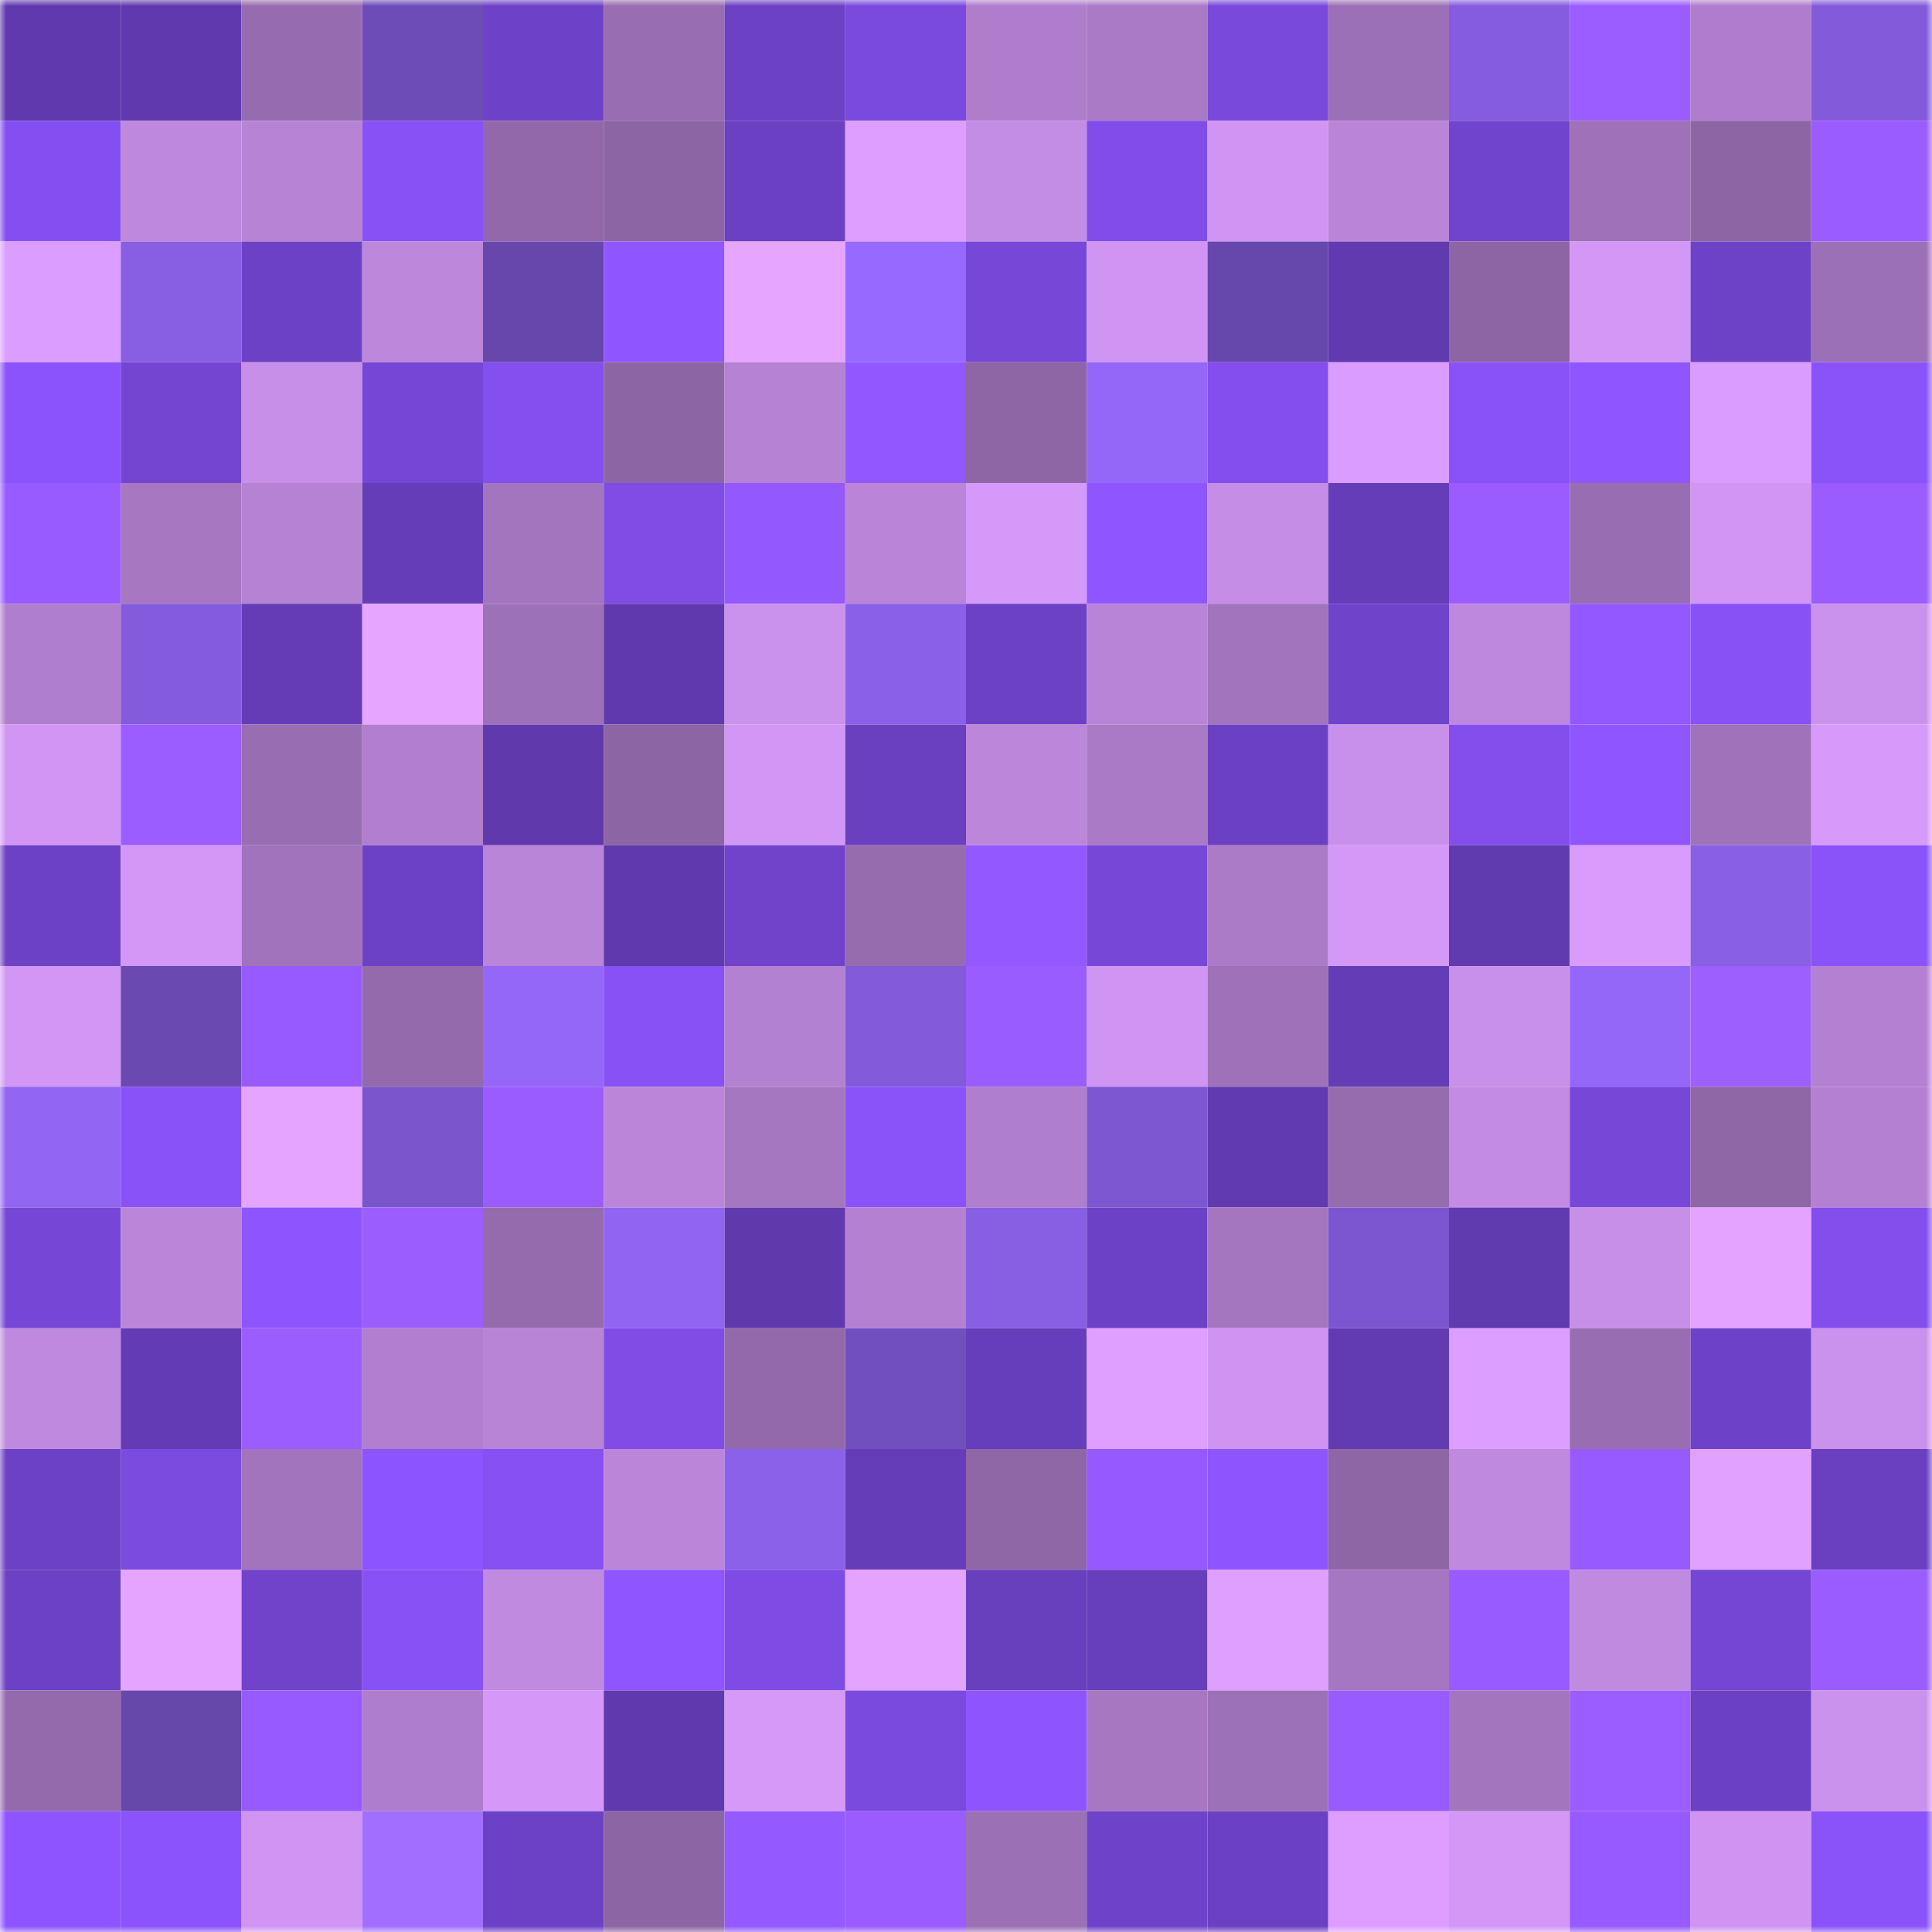 <svg viewBox="0 0 160 160" fill="none" role="img" xmlns="http://www.w3.org/2000/svg" width="240" height="240" name="linea%2C88355.linea.eth"><mask id="1288604894" mask-type="alpha" maskUnits="userSpaceOnUse" x="0" y="0" width="160" height="160"><rect width="160" height="160" fill="#FFFFFF"></rect></mask><g mask="url(#1288604894)"><rect x="0" y="0" width="10" height="10" fill="#5f39ad"></rect><rect x="10" y="0" width="10" height="10" fill="#5f39ad"></rect><rect x="20" y="0" width="10" height="10" fill="#966baf"></rect><rect x="30" y="0" width="10" height="10" fill="#6d4cb7"></rect><rect x="40" y="0" width="10" height="10" fill="#6e42c8"></rect><rect x="50" y="0" width="10" height="10" fill="#986db1"></rect><rect x="60" y="0" width="10" height="10" fill="#6c41c4"></rect><rect x="70" y="0" width="10" height="10" fill="#7a49dd"></rect><rect x="80" y="0" width="10" height="10" fill="#af7dcc"></rect><rect x="90" y="0" width="10" height="10" fill="#aa7ac6"></rect><rect x="100" y="0" width="10" height="10" fill="#7949dc"></rect><rect x="110" y="0" width="10" height="10" fill="#9c70b6"></rect><rect x="120" y="0" width="10" height="10" fill="#855cdd"></rect><rect x="130" y="0" width="10" height="10" fill="#9b5dff"></rect><rect x="140" y="0" width="10" height="10" fill="#af7dcc"></rect><rect x="150" y="0" width="10" height="10" fill="#835ada"></rect><rect x="0" y="10" width="10" height="10" fill="#844ff0"></rect><rect x="10" y="10" width="10" height="10" fill="#be88de"></rect><rect x="20" y="10" width="10" height="10" fill="#b783d5"></rect><rect x="30" y="10" width="10" height="10" fill="#8851f6"></rect><rect x="40" y="10" width="10" height="10" fill="#9268aa"></rect><rect x="50" y="10" width="10" height="10" fill="#8c65a4"></rect><rect x="60" y="10" width="10" height="10" fill="#6b40c3"></rect><rect x="70" y="10" width="10" height="10" fill="#dd9eff"></rect><rect x="80" y="10" width="10" height="10" fill="#c48de5"></rect><rect x="90" y="10" width="10" height="10" fill="#814dea"></rect><rect x="100" y="10" width="10" height="10" fill="#d095f3"></rect><rect x="110" y="10" width="10" height="10" fill="#ba85d9"></rect><rect x="120" y="10" width="10" height="10" fill="#7144cd"></rect><rect x="130" y="10" width="10" height="10" fill="#9e71b8"></rect><rect x="140" y="10" width="10" height="10" fill="#8d65a4"></rect><rect x="150" y="10" width="10" height="10" fill="#9a5cff"></rect><rect x="0" y="20" width="10" height="10" fill="#db9dff"></rect><rect x="10" y="20" width="10" height="10" fill="#885ee3"></rect><rect x="20" y="20" width="10" height="10" fill="#6d41c6"></rect><rect x="30" y="20" width="10" height="10" fill="#bd87dc"></rect><rect x="40" y="20" width="10" height="10" fill="#6747ac"></rect><rect x="50" y="20" width="10" height="10" fill="#8f56ff"></rect><rect x="60" y="20" width="10" height="10" fill="#e6a5ff"></rect><rect x="70" y="20" width="10" height="10" fill="#9869fe"></rect><rect x="80" y="20" width="10" height="10" fill="#7747d8"></rect><rect x="90" y="20" width="10" height="10" fill="#d095f2"></rect><rect x="100" y="20" width="10" height="10" fill="#6647ab"></rect><rect x="110" y="20" width="10" height="10" fill="#603aae"></rect><rect x="120" y="20" width="10" height="10" fill="#8d65a4"></rect><rect x="130" y="20" width="10" height="10" fill="#d397f6"></rect><rect x="140" y="20" width="10" height="10" fill="#6e42c7"></rect><rect x="150" y="20" width="10" height="10" fill="#9c70b6"></rect><rect x="0" y="30" width="10" height="10" fill="#8b53fc"></rect><rect x="10" y="30" width="10" height="10" fill="#7345d1"></rect><rect x="20" y="30" width="10" height="10" fill="#c78fe8"></rect><rect x="30" y="30" width="10" height="10" fill="#7647d6"></rect><rect x="40" y="30" width="10" height="10" fill="#834fee"></rect><rect x="50" y="30" width="10" height="10" fill="#8c65a4"></rect><rect x="60" y="30" width="10" height="10" fill="#b682d4"></rect><rect x="70" y="30" width="10" height="10" fill="#9257ff"></rect><rect x="80" y="30" width="10" height="10" fill="#8e66a6"></rect><rect x="90" y="30" width="10" height="10" fill="#9567f9"></rect><rect x="100" y="30" width="10" height="10" fill="#834eed"></rect><rect x="110" y="30" width="10" height="10" fill="#da9cfe"></rect><rect x="120" y="30" width="10" height="10" fill="#8952f8"></rect><rect x="130" y="30" width="10" height="10" fill="#8f56ff"></rect><rect x="140" y="30" width="10" height="10" fill="#da9cfe"></rect><rect x="150" y="30" width="10" height="10" fill="#8a53fa"></rect><rect x="0" y="40" width="10" height="10" fill="#985bff"></rect><rect x="10" y="40" width="10" height="10" fill="#a777c2"></rect><rect x="20" y="40" width="10" height="10" fill="#b682d4"></rect><rect x="30" y="40" width="10" height="10" fill="#663db9"></rect><rect x="40" y="40" width="10" height="10" fill="#a375be"></rect><rect x="50" y="40" width="10" height="10" fill="#7f4ce6"></rect><rect x="60" y="40" width="10" height="10" fill="#9458ff"></rect><rect x="70" y="40" width="10" height="10" fill="#ba85d9"></rect><rect x="80" y="40" width="10" height="10" fill="#d599f9"></rect><rect x="90" y="40" width="10" height="10" fill="#8f56ff"></rect><rect x="100" y="40" width="10" height="10" fill="#c58de6"></rect><rect x="110" y="40" width="10" height="10" fill="#663db9"></rect><rect x="120" y="40" width="10" height="10" fill="#9a5cff"></rect><rect x="130" y="40" width="10" height="10" fill="#986db1"></rect><rect x="140" y="40" width="10" height="10" fill="#d196f4"></rect><rect x="150" y="40" width="10" height="10" fill="#9a5cff"></rect><rect x="0" y="50" width="10" height="10" fill="#af7ecd"></rect><rect x="10" y="50" width="10" height="10" fill="#845bdc"></rect><rect x="20" y="50" width="10" height="10" fill="#653cb6"></rect><rect x="30" y="50" width="10" height="10" fill="#e6a5ff"></rect><rect x="40" y="50" width="10" height="10" fill="#9d71b8"></rect><rect x="50" y="50" width="10" height="10" fill="#5f39ad"></rect><rect x="60" y="50" width="10" height="10" fill="#cb92ed"></rect><rect x="70" y="50" width="10" height="10" fill="#8b60e9"></rect><rect x="80" y="50" width="10" height="10" fill="#6c41c4"></rect><rect x="90" y="50" width="10" height="10" fill="#b884d7"></rect><rect x="100" y="50" width="10" height="10" fill="#a274bd"></rect><rect x="110" y="50" width="10" height="10" fill="#7043cb"></rect><rect x="120" y="50" width="10" height="10" fill="#be88de"></rect><rect x="130" y="50" width="10" height="10" fill="#9358ff"></rect><rect x="140" y="50" width="10" height="10" fill="#8851f6"></rect><rect x="150" y="50" width="10" height="10" fill="#cb92ed"></rect><rect x="0" y="60" width="10" height="10" fill="#d196f4"></rect><rect x="10" y="60" width="10" height="10" fill="#9b5dff"></rect><rect x="20" y="60" width="10" height="10" fill="#986db2"></rect><rect x="30" y="60" width="10" height="10" fill="#b17fce"></rect><rect x="40" y="60" width="10" height="10" fill="#6039ad"></rect><rect x="50" y="60" width="10" height="10" fill="#8c65a4"></rect><rect x="60" y="60" width="10" height="10" fill="#d296f4"></rect><rect x="70" y="60" width="10" height="10" fill="#6a40c0"></rect><rect x="80" y="60" width="10" height="10" fill="#bc86db"></rect><rect x="90" y="60" width="10" height="10" fill="#aa7ac6"></rect><rect x="100" y="60" width="10" height="10" fill="#6c40c3"></rect><rect x="110" y="60" width="10" height="10" fill="#c890ea"></rect><rect x="120" y="60" width="10" height="10" fill="#824eec"></rect><rect x="130" y="60" width="10" height="10" fill="#8f56ff"></rect><rect x="140" y="60" width="10" height="10" fill="#9f72b9"></rect><rect x="150" y="60" width="10" height="10" fill="#d79afb"></rect><rect x="0" y="70" width="10" height="10" fill="#6c41c4"></rect><rect x="10" y="70" width="10" height="10" fill="#d397f6"></rect><rect x="20" y="70" width="10" height="10" fill="#a173bc"></rect><rect x="30" y="70" width="10" height="10" fill="#6c41c4"></rect><rect x="40" y="70" width="10" height="10" fill="#b985d8"></rect><rect x="50" y="70" width="10" height="10" fill="#5f39ad"></rect><rect x="60" y="70" width="10" height="10" fill="#7043ca"></rect><rect x="70" y="70" width="10" height="10" fill="#976caf"></rect><rect x="80" y="70" width="10" height="10" fill="#9358ff"></rect><rect x="90" y="70" width="10" height="10" fill="#7747d8"></rect><rect x="100" y="70" width="10" height="10" fill="#ab7bc7"></rect><rect x="110" y="70" width="10" height="10" fill="#d498f7"></rect><rect x="120" y="70" width="10" height="10" fill="#603aaf"></rect><rect x="130" y="70" width="10" height="10" fill="#d99bfc"></rect><rect x="140" y="70" width="10" height="10" fill="#895fe5"></rect><rect x="150" y="70" width="10" height="10" fill="#8a53fa"></rect><rect x="0" y="80" width="10" height="10" fill="#d297f5"></rect><rect x="10" y="80" width="10" height="10" fill="#6a49b1"></rect><rect x="20" y="80" width="10" height="10" fill="#965aff"></rect><rect x="30" y="80" width="10" height="10" fill="#946aac"></rect><rect x="40" y="80" width="10" height="10" fill="#9567f9"></rect><rect x="50" y="80" width="10" height="10" fill="#8751f5"></rect><rect x="60" y="80" width="10" height="10" fill="#b381d1"></rect><rect x="70" y="80" width="10" height="10" fill="#835ada"></rect><rect x="80" y="80" width="10" height="10" fill="#995cff"></rect><rect x="90" y="80" width="10" height="10" fill="#d095f2"></rect><rect x="100" y="80" width="10" height="10" fill="#9e71b8"></rect><rect x="110" y="80" width="10" height="10" fill="#643cb6"></rect><rect x="120" y="80" width="10" height="10" fill="#c990eb"></rect><rect x="130" y="80" width="10" height="10" fill="#9567f9"></rect><rect x="140" y="80" width="10" height="10" fill="#9e5fff"></rect><rect x="150" y="80" width="10" height="10" fill="#b481d2"></rect><rect x="0" y="90" width="10" height="10" fill="#9265f3"></rect><rect x="10" y="90" width="10" height="10" fill="#8952f8"></rect><rect x="20" y="90" width="10" height="10" fill="#e5a4ff"></rect><rect x="30" y="90" width="10" height="10" fill="#7a55cc"></rect><rect x="40" y="90" width="10" height="10" fill="#9a5cff"></rect><rect x="50" y="90" width="10" height="10" fill="#bb86da"></rect><rect x="60" y="90" width="10" height="10" fill="#a677c1"></rect><rect x="70" y="90" width="10" height="10" fill="#8a53fa"></rect><rect x="80" y="90" width="10" height="10" fill="#af7ecd"></rect><rect x="90" y="90" width="10" height="10" fill="#7d57d1"></rect><rect x="100" y="90" width="10" height="10" fill="#613ab1"></rect><rect x="110" y="90" width="10" height="10" fill="#976caf"></rect><rect x="120" y="90" width="10" height="10" fill="#c38be3"></rect><rect x="130" y="90" width="10" height="10" fill="#7747d8"></rect><rect x="140" y="90" width="10" height="10" fill="#8f66a6"></rect><rect x="150" y="90" width="10" height="10" fill="#b481d2"></rect><rect x="0" y="100" width="10" height="10" fill="#7647d6"></rect><rect x="10" y="100" width="10" height="10" fill="#bb86da"></rect><rect x="20" y="100" width="10" height="10" fill="#8e55ff"></rect><rect x="30" y="100" width="10" height="10" fill="#9c5dff"></rect><rect x="40" y="100" width="10" height="10" fill="#956bae"></rect><rect x="50" y="100" width="10" height="10" fill="#9164f1"></rect><rect x="60" y="100" width="10" height="10" fill="#6039ad"></rect><rect x="70" y="100" width="10" height="10" fill="#b481d2"></rect><rect x="80" y="100" width="10" height="10" fill="#885ee3"></rect><rect x="90" y="100" width="10" height="10" fill="#6d41c6"></rect><rect x="100" y="100" width="10" height="10" fill="#a576c0"></rect><rect x="110" y="100" width="10" height="10" fill="#7c56d0"></rect><rect x="120" y="100" width="10" height="10" fill="#603aaf"></rect><rect x="130" y="100" width="10" height="10" fill="#c78fe8"></rect><rect x="140" y="100" width="10" height="10" fill="#e4a3ff"></rect><rect x="150" y="100" width="10" height="10" fill="#824eec"></rect><rect x="0" y="110" width="10" height="10" fill="#bf89df"></rect><rect x="10" y="110" width="10" height="10" fill="#633bb4"></rect><rect x="20" y="110" width="10" height="10" fill="#9c5dff"></rect><rect x="30" y="110" width="10" height="10" fill="#b17fce"></rect><rect x="40" y="110" width="10" height="10" fill="#b884d6"></rect><rect x="50" y="110" width="10" height="10" fill="#7f4ce6"></rect><rect x="60" y="110" width="10" height="10" fill="#9369ab"></rect><rect x="70" y="110" width="10" height="10" fill="#724fbe"></rect><rect x="80" y="110" width="10" height="10" fill="#663dba"></rect><rect x="90" y="110" width="10" height="10" fill="#de9fff"></rect><rect x="100" y="110" width="10" height="10" fill="#cf94f1"></rect><rect x="110" y="110" width="10" height="10" fill="#623bb2"></rect><rect x="120" y="110" width="10" height="10" fill="#dd9fff"></rect><rect x="130" y="110" width="10" height="10" fill="#986db1"></rect><rect x="140" y="110" width="10" height="10" fill="#6e42c8"></rect><rect x="150" y="110" width="10" height="10" fill="#cb92ed"></rect><rect x="0" y="120" width="10" height="10" fill="#6c41c4"></rect><rect x="10" y="120" width="10" height="10" fill="#7b4adf"></rect><rect x="20" y="120" width="10" height="10" fill="#a274bd"></rect><rect x="30" y="120" width="10" height="10" fill="#8c54fe"></rect><rect x="40" y="120" width="10" height="10" fill="#8650f2"></rect><rect x="50" y="120" width="10" height="10" fill="#bb86da"></rect><rect x="60" y="120" width="10" height="10" fill="#8c61ea"></rect><rect x="70" y="120" width="10" height="10" fill="#663db9"></rect><rect x="80" y="120" width="10" height="10" fill="#8f66a6"></rect><rect x="90" y="120" width="10" height="10" fill="#9559ff"></rect><rect x="100" y="120" width="10" height="10" fill="#8e55ff"></rect><rect x="110" y="120" width="10" height="10" fill="#8e66a5"></rect><rect x="120" y="120" width="10" height="10" fill="#bf89df"></rect><rect x="130" y="120" width="10" height="10" fill="#975aff"></rect><rect x="140" y="120" width="10" height="10" fill="#e1a1ff"></rect><rect x="150" y="120" width="10" height="10" fill="#6a40c0"></rect><rect x="0" y="130" width="10" height="10" fill="#6c41c4"></rect><rect x="10" y="130" width="10" height="10" fill="#e4a4ff"></rect><rect x="20" y="130" width="10" height="10" fill="#7043ca"></rect><rect x="30" y="130" width="10" height="10" fill="#8851f6"></rect><rect x="40" y="130" width="10" height="10" fill="#c08ae0"></rect><rect x="50" y="130" width="10" height="10" fill="#8f56ff"></rect><rect x="60" y="130" width="10" height="10" fill="#7e4ce5"></rect><rect x="70" y="130" width="10" height="10" fill="#e3a3ff"></rect><rect x="80" y="130" width="10" height="10" fill="#683fbd"></rect><rect x="90" y="130" width="10" height="10" fill="#673ebb"></rect><rect x="100" y="130" width="10" height="10" fill="#de9fff"></rect><rect x="110" y="130" width="10" height="10" fill="#a576c1"></rect><rect x="120" y="130" width="10" height="10" fill="#985bff"></rect><rect x="130" y="130" width="10" height="10" fill="#c18ae1"></rect><rect x="140" y="130" width="10" height="10" fill="#7546d4"></rect><rect x="150" y="130" width="10" height="10" fill="#9a5cff"></rect><rect x="0" y="140" width="10" height="10" fill="#946aad"></rect><rect x="10" y="140" width="10" height="10" fill="#6647aa"></rect><rect x="20" y="140" width="10" height="10" fill="#975aff"></rect><rect x="30" y="140" width="10" height="10" fill="#ae7dcb"></rect><rect x="40" y="140" width="10" height="10" fill="#d498f8"></rect><rect x="50" y="140" width="10" height="10" fill="#5f39ad"></rect><rect x="60" y="140" width="10" height="10" fill="#d599f8"></rect><rect x="70" y="140" width="10" height="10" fill="#7a49dd"></rect><rect x="80" y="140" width="10" height="10" fill="#8e55ff"></rect><rect x="90" y="140" width="10" height="10" fill="#a777c2"></rect><rect x="100" y="140" width="10" height="10" fill="#9d71b8"></rect><rect x="110" y="140" width="10" height="10" fill="#985bff"></rect><rect x="120" y="140" width="10" height="10" fill="#a375be"></rect><rect x="130" y="140" width="10" height="10" fill="#9b5dff"></rect><rect x="140" y="140" width="10" height="10" fill="#6c40c3"></rect><rect x="150" y="140" width="10" height="10" fill="#cb92ed"></rect><rect x="0" y="150" width="10" height="10" fill="#8d54ff"></rect><rect x="10" y="150" width="10" height="10" fill="#8b53fc"></rect><rect x="20" y="150" width="10" height="10" fill="#d095f3"></rect><rect x="30" y="150" width="10" height="10" fill="#a16fff"></rect><rect x="40" y="150" width="10" height="10" fill="#6d41c6"></rect><rect x="50" y="150" width="10" height="10" fill="#8c65a4"></rect><rect x="60" y="150" width="10" height="10" fill="#9459ff"></rect><rect x="70" y="150" width="10" height="10" fill="#9a5cff"></rect><rect x="80" y="150" width="10" height="10" fill="#9c70b5"></rect><rect x="90" y="150" width="10" height="10" fill="#6f43c9"></rect><rect x="100" y="150" width="10" height="10" fill="#6c40c3"></rect><rect x="110" y="150" width="10" height="10" fill="#dd9eff"></rect><rect x="120" y="150" width="10" height="10" fill="#d397f6"></rect><rect x="130" y="150" width="10" height="10" fill="#975aff"></rect><rect x="140" y="150" width="10" height="10" fill="#cf94f1"></rect><rect x="150" y="150" width="10" height="10" fill="#8a53fa"></rect></g></svg>